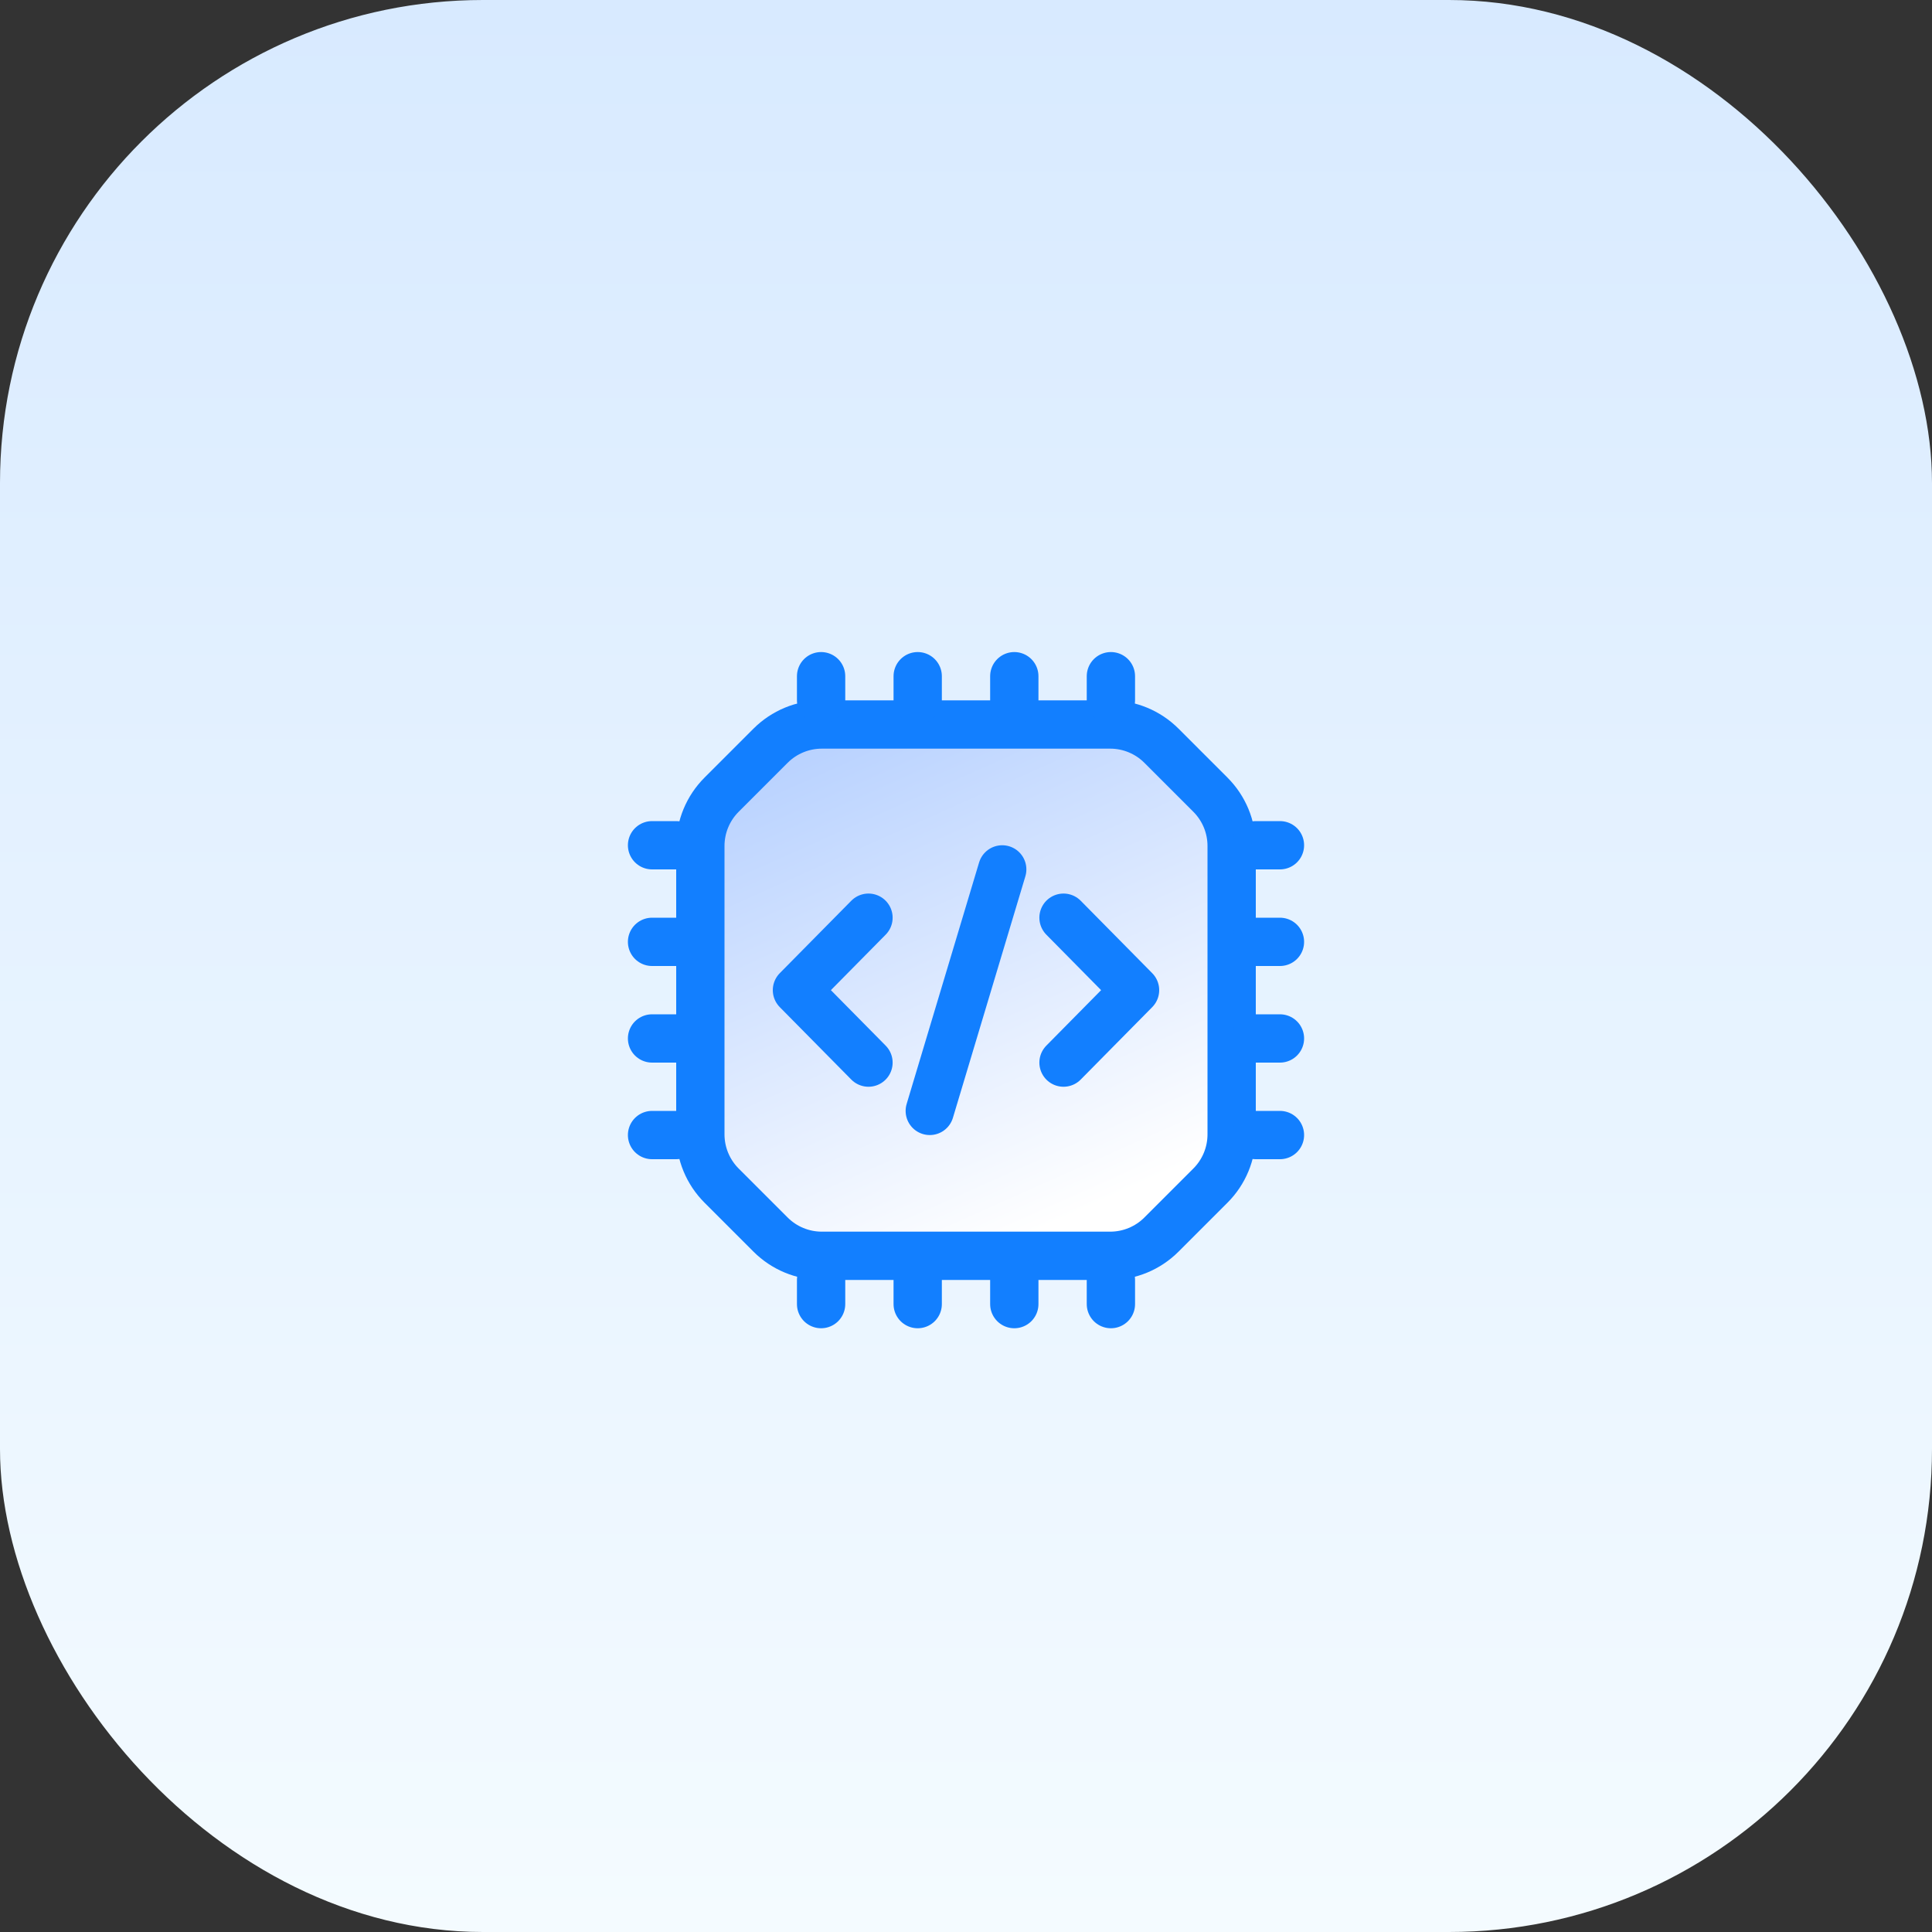 <svg width="80" height="80" viewBox="0 0 80 80" fill="none" xmlns="http://www.w3.org/2000/svg">
<rect x="0" y="0" width="80" height="80" fill="#333333" stroke="none"/>
<rect width="80" height="80" rx="20" fill="url(#paint0_linear_2812_1134)"/>
<path d="M29 35.028V46.972C29 47.767 29.316 48.53 29.879 49.093L31.907 51.121C32.47 51.684 33.233 52 34.028 52H45.972C46.767 52 47.53 51.684 48.093 51.121L50.121 49.093C50.684 48.53 51 47.767 51 46.972V35.028C51 34.233 50.684 33.47 50.121 32.907L48.093 30.879C47.53 30.316 46.767 30 45.972 30H34.028C33.233 30 32.47 30.316 31.907 30.879L29.879 32.907C29.316 33.47 29 34.233 29 35.028Z" fill="url(#paint1_linear_2812_1134)" stroke="#127FFF" stroke-width="2"/>
<path d="M52 35C52 35 52 35 53 35M52 39C52 39 52 39 53 39M52 43C52 43 52 43 53 43M52 47C52 47 52 47 53 47" stroke="#127FFF" stroke-width="2" stroke-linecap="round"/>
<path d="M27 35C27 35 27 35 28 35M27 39C27 39 27 39 28 39M27 43C27 43 27 43 28 43M27 47C27 47 27 47 28 47" stroke="#127FFF" stroke-width="2" stroke-linecap="round"/>
<path d="M46 28C46 28 46 28 46 29M42 28C42 28 42 28 42 29M38 28C38 28 38 28 38 29M34 28C34 28 34 28 34 29" stroke="#127FFF" stroke-width="2" stroke-linecap="round"/>
<path d="M46 53C46 53 46 53 46 54M42 53C42 53 42 53 42 54M38 53C38 53 38 53 38 54M34 53C34 53 34 53 34 54" stroke="#127FFF" stroke-width="2" stroke-linecap="round"/>
<path d="M44.038 44L47 41L44.038 38M35.962 38L33 41L35.962 44" stroke="#127FFF" stroke-width="2" stroke-linecap="round" stroke-linejoin="round"/>
<path d="M41.5 36L38.5 46" stroke="#127FFF" stroke-width="2" stroke-linecap="round"/>
<defs>
<linearGradient id="paint0_linear_2812_1134" x1="40" y1="0" x2="40" y2="80" gradientUnits="userSpaceOnUse">
<stop stop-color="#D8EAFF"/>
<stop offset="1" stop-color="#F4FBFF"/>
</linearGradient>
<linearGradient id="paint1_linear_2812_1134" x1="33.5" y1="29.333" x2="43.14" y2="50.928" gradientUnits="userSpaceOnUse">
<stop stop-color="#B4CFFF"/>
<stop offset="1" stop-color="white"/>
</linearGradient>
</defs>
</svg>
